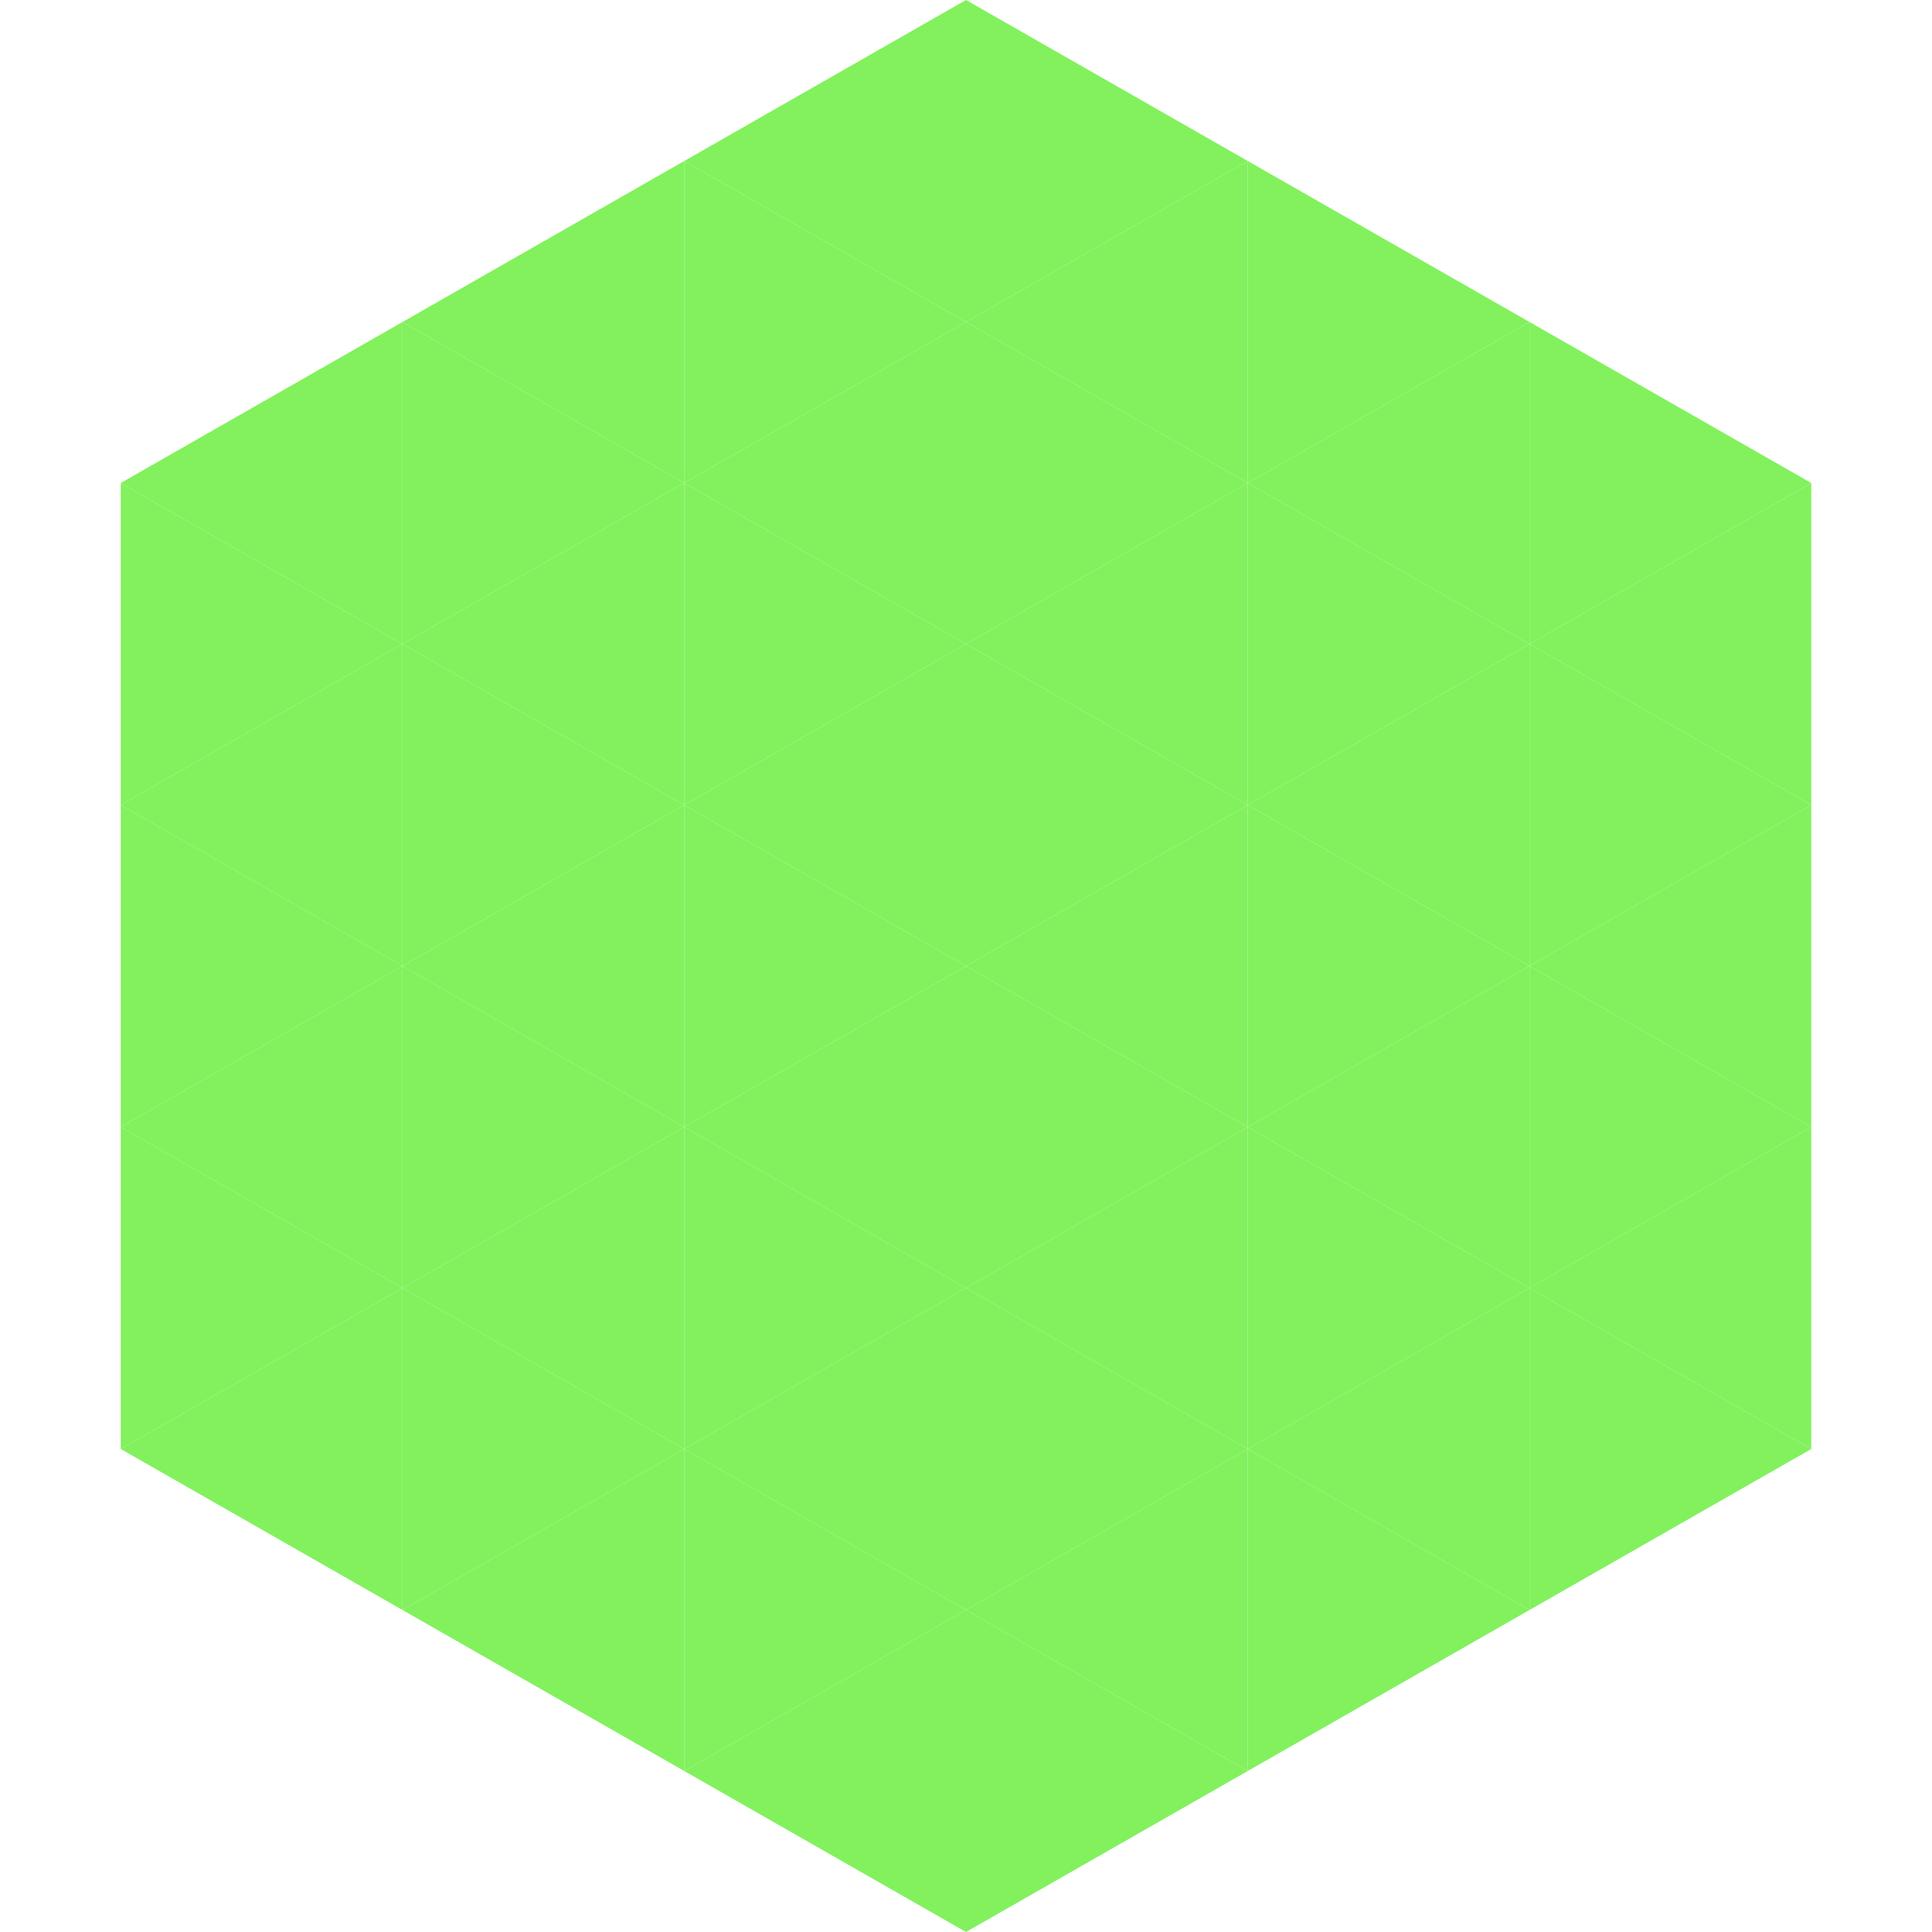 <?xml version="1.0"?>
<!-- Generated by SVGo -->
<svg width="240" height="240"
     xmlns="http://www.w3.org/2000/svg"
     xmlns:xlink="http://www.w3.org/1999/xlink">
<polygon points="50,40 15,60 50,80" style="fill:rgb(130,241,93)" />
<polygon points="190,40 225,60 190,80" style="fill:rgb(130,241,93)" />
<polygon points="15,60 50,80 15,100" style="fill:rgb(130,241,93)" />
<polygon points="225,60 190,80 225,100" style="fill:rgb(130,241,93)" />
<polygon points="50,80 15,100 50,120" style="fill:rgb(130,241,93)" />
<polygon points="190,80 225,100 190,120" style="fill:rgb(130,241,93)" />
<polygon points="15,100 50,120 15,140" style="fill:rgb(130,241,93)" />
<polygon points="225,100 190,120 225,140" style="fill:rgb(130,241,93)" />
<polygon points="50,120 15,140 50,160" style="fill:rgb(130,241,93)" />
<polygon points="190,120 225,140 190,160" style="fill:rgb(130,241,93)" />
<polygon points="15,140 50,160 15,180" style="fill:rgb(130,241,93)" />
<polygon points="225,140 190,160 225,180" style="fill:rgb(130,241,93)" />
<polygon points="50,160 15,180 50,200" style="fill:rgb(130,241,93)" />
<polygon points="190,160 225,180 190,200" style="fill:rgb(130,241,93)" />
<polygon points="15,180 50,200 15,220" style="fill:rgb(255,255,255); fill-opacity:0" />
<polygon points="225,180 190,200 225,220" style="fill:rgb(255,255,255); fill-opacity:0" />
<polygon points="50,0 85,20 50,40" style="fill:rgb(255,255,255); fill-opacity:0" />
<polygon points="190,0 155,20 190,40" style="fill:rgb(255,255,255); fill-opacity:0" />
<polygon points="85,20 50,40 85,60" style="fill:rgb(130,241,93)" />
<polygon points="155,20 190,40 155,60" style="fill:rgb(130,241,93)" />
<polygon points="50,40 85,60 50,80" style="fill:rgb(130,241,93)" />
<polygon points="190,40 155,60 190,80" style="fill:rgb(130,241,93)" />
<polygon points="85,60 50,80 85,100" style="fill:rgb(130,241,93)" />
<polygon points="155,60 190,80 155,100" style="fill:rgb(130,241,93)" />
<polygon points="50,80 85,100 50,120" style="fill:rgb(130,241,93)" />
<polygon points="190,80 155,100 190,120" style="fill:rgb(130,241,93)" />
<polygon points="85,100 50,120 85,140" style="fill:rgb(130,241,93)" />
<polygon points="155,100 190,120 155,140" style="fill:rgb(130,241,93)" />
<polygon points="50,120 85,140 50,160" style="fill:rgb(130,241,93)" />
<polygon points="190,120 155,140 190,160" style="fill:rgb(130,241,93)" />
<polygon points="85,140 50,160 85,180" style="fill:rgb(130,241,93)" />
<polygon points="155,140 190,160 155,180" style="fill:rgb(130,241,93)" />
<polygon points="50,160 85,180 50,200" style="fill:rgb(130,241,93)" />
<polygon points="190,160 155,180 190,200" style="fill:rgb(130,241,93)" />
<polygon points="85,180 50,200 85,220" style="fill:rgb(130,241,93)" />
<polygon points="155,180 190,200 155,220" style="fill:rgb(130,241,93)" />
<polygon points="120,0 85,20 120,40" style="fill:rgb(130,241,93)" />
<polygon points="120,0 155,20 120,40" style="fill:rgb(130,241,93)" />
<polygon points="85,20 120,40 85,60" style="fill:rgb(130,241,93)" />
<polygon points="155,20 120,40 155,60" style="fill:rgb(130,241,93)" />
<polygon points="120,40 85,60 120,80" style="fill:rgb(130,241,93)" />
<polygon points="120,40 155,60 120,80" style="fill:rgb(130,241,93)" />
<polygon points="85,60 120,80 85,100" style="fill:rgb(130,241,93)" />
<polygon points="155,60 120,80 155,100" style="fill:rgb(130,241,93)" />
<polygon points="120,80 85,100 120,120" style="fill:rgb(130,241,93)" />
<polygon points="120,80 155,100 120,120" style="fill:rgb(130,241,93)" />
<polygon points="85,100 120,120 85,140" style="fill:rgb(130,241,93)" />
<polygon points="155,100 120,120 155,140" style="fill:rgb(130,241,93)" />
<polygon points="120,120 85,140 120,160" style="fill:rgb(130,241,93)" />
<polygon points="120,120 155,140 120,160" style="fill:rgb(130,241,93)" />
<polygon points="85,140 120,160 85,180" style="fill:rgb(130,241,93)" />
<polygon points="155,140 120,160 155,180" style="fill:rgb(130,241,93)" />
<polygon points="120,160 85,180 120,200" style="fill:rgb(130,241,93)" />
<polygon points="120,160 155,180 120,200" style="fill:rgb(130,241,93)" />
<polygon points="85,180 120,200 85,220" style="fill:rgb(130,241,93)" />
<polygon points="155,180 120,200 155,220" style="fill:rgb(130,241,93)" />
<polygon points="120,200 85,220 120,240" style="fill:rgb(130,241,93)" />
<polygon points="120,200 155,220 120,240" style="fill:rgb(130,241,93)" />
<polygon points="85,220 120,240 85,260" style="fill:rgb(255,255,255); fill-opacity:0" />
<polygon points="155,220 120,240 155,260" style="fill:rgb(255,255,255); fill-opacity:0" />
</svg>
